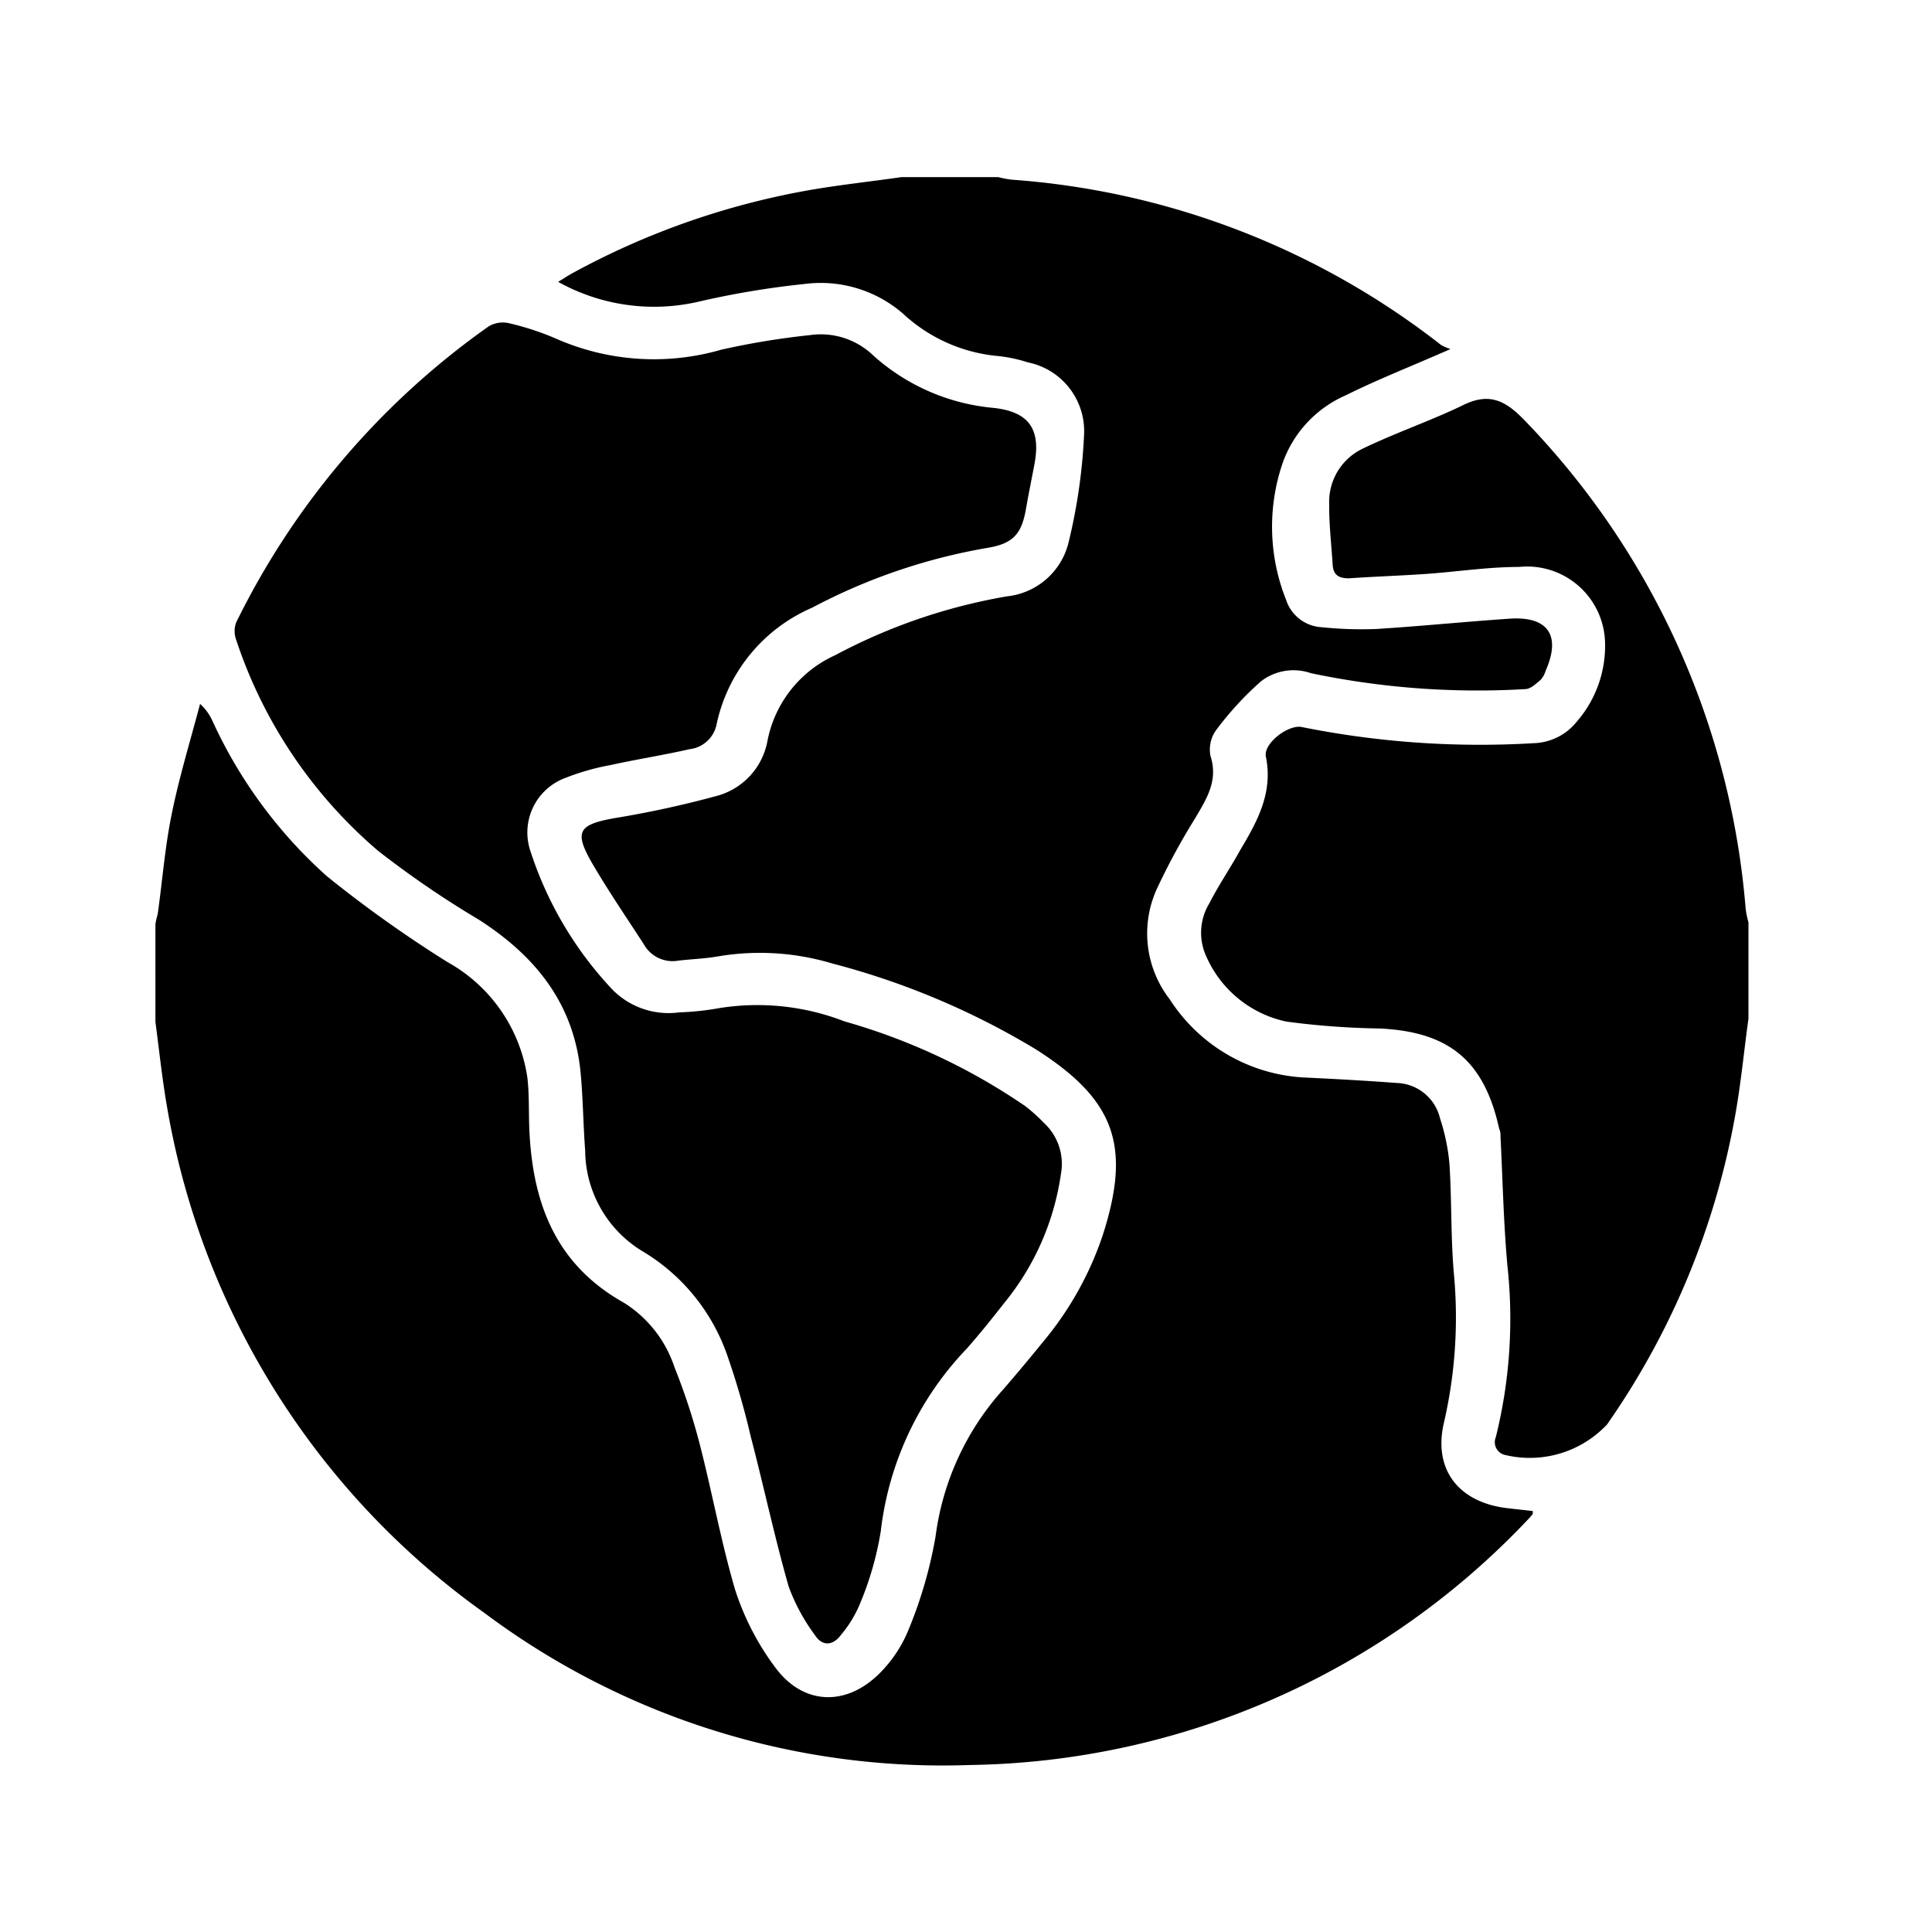 <svg id="圖層_4" data-name="圖層 4" xmlns="http://www.w3.org/2000/svg" viewBox="0 0 90 90"><path d="M42,8.25h4.5a4.66,4.66,0,0,0,.63.12,36.73,36.73,0,0,1,20,7.7,2.17,2.17,0,0,0,.44.19c-1.77.78-3.36,1.4-4.89,2.16a5.41,5.41,0,0,0-2.93,3.15,9.19,9.19,0,0,0,.16,6.37,1.85,1.85,0,0,0,1.68,1.28,17.83,17.83,0,0,0,2.53.08c2.07-.13,4.14-.34,6.21-.48,1.79-.12,2.4.79,1.67,2.43a1.07,1.07,0,0,1-.24.43c-.21.17-.45.41-.69.42a37.78,37.78,0,0,1-10-.74,2.48,2.48,0,0,0-2.33.38A14.91,14.91,0,0,0,56.66,34a1.55,1.55,0,0,0-.27,1.22c.37,1.15-.19,2-.71,2.89a31,31,0,0,0-1.79,3.3,5,5,0,0,0,.6,5.14,7.94,7.94,0,0,0,6.19,3.64c1.47.07,2.94.15,4.4.26a2.14,2.14,0,0,1,2,1.64,9.55,9.55,0,0,1,.44,2.11c.11,1.68.06,3.37.2,5.05a21.86,21.86,0,0,1-.45,7c-.52,2.17.64,3.71,2.89,4l1.24.14a.81.81,0,0,1,0,.14c-.06.07-.12.15-.19.22a36.47,36.47,0,0,1-26,11.47,35.64,35.64,0,0,1-22.64-7.08A36.45,36.45,0,0,1,7.8,51.67c-.24-1.35-.38-2.71-.56-4.07V43.11c0-.2.09-.41.12-.62.21-1.52.33-3.07.64-4.57.35-1.73.87-3.42,1.32-5.13a2.39,2.39,0,0,1,.58.8,21.92,21.92,0,0,0,5.33,7.23,57.52,57.52,0,0,0,5.62,4,7.38,7.38,0,0,1,3.72,5.4c.08.71.06,1.44.08,2.16.11,3.49,1.13,6.47,4.42,8.31a5.63,5.63,0,0,1,2.35,3,29.63,29.63,0,0,1,1.17,3.56c.58,2.25,1,4.57,1.65,6.79a12.39,12.39,0,0,0,1.87,3.63c1.35,1.83,3.43,1.83,5,.14A6.11,6.11,0,0,0,42.29,76a20.57,20.57,0,0,0,1.29-4.41,12.66,12.66,0,0,1,3.14-6.85c.68-.78,1.34-1.58,2-2.39a15.33,15.33,0,0,0,2.64-4.78c1.35-4.18.6-6.33-3.11-8.69a35.78,35.78,0,0,0-9.49-4,11.73,11.73,0,0,0-5.36-.32c-.59.1-1.2.12-1.8.19A1.53,1.53,0,0,1,30,44c-.77-1.19-1.57-2.36-2.3-3.59-1-1.68-.83-2,1.06-2.32a46.69,46.69,0,0,0,4.58-1,3.26,3.26,0,0,0,2.41-2.57,5.54,5.54,0,0,1,3.16-4,26.46,26.46,0,0,1,8-2.74,3.31,3.31,0,0,0,2.87-2.52,26.16,26.16,0,0,0,.72-5,3.27,3.27,0,0,0-2.62-3.38,7,7,0,0,0-1.34-.29,7.48,7.48,0,0,1-4.32-1.84,5.85,5.85,0,0,0-4.75-1.52,40.29,40.29,0,0,0-5,.84A9.19,9.19,0,0,1,26,13.13c.25-.15.44-.28.64-.39A36,36,0,0,1,37.8,8.84C39.2,8.6,40.62,8.45,42,8.25Z"/><path d="M81.45,47.45c-.2,1.45-.34,2.91-.59,4.35a36.17,36.17,0,0,1-6,14.56,4.94,4.94,0,0,1-4.74,1.42.61.61,0,0,1-.44-.83,22.84,22.84,0,0,0,.54-8c-.18-2-.22-4-.32-6,0-.12,0-.24-.06-.36-.7-3.18-2.33-4.53-5.59-4.68a36.45,36.45,0,0,1-4.32-.32,5.26,5.26,0,0,1-3.72-3,2.64,2.64,0,0,1,.12-2.5c.44-.86,1-1.68,1.45-2.5.8-1.34,1.53-2.67,1.19-4.34-.13-.62,1.06-1.52,1.68-1.38a42.07,42.07,0,0,0,10.8.75,2.67,2.67,0,0,0,2-1,5.38,5.38,0,0,0,1.32-3.66,3.63,3.63,0,0,0-4-3.55c-1.47,0-2.93.23-4.4.33-1.18.08-2.36.12-3.54.2-.48,0-.73-.17-.75-.65-.06-.93-.17-1.87-.16-2.8a2.74,2.74,0,0,1,1.56-2.59c1.51-.73,3.12-1.28,4.62-2,1.24-.63,2-.28,2.93.69A37,37,0,0,1,81.32,42.34a4.7,4.7,0,0,0,.13.63Z"/><path d="M31.64,47.16a12.42,12.42,0,0,0,1.7-.17,11.22,11.22,0,0,1,6,.59,28.75,28.75,0,0,1,8.41,3.94,7.77,7.77,0,0,1,.86.77,2.6,2.6,0,0,1,.81,2.41,12.2,12.2,0,0,1-2.6,5.95c-.58.74-1.17,1.48-1.79,2.18a14.74,14.74,0,0,0-4,8.5,14.79,14.79,0,0,1-1,3.45,5.54,5.54,0,0,1-.87,1.4c-.37.49-.86.51-1.19,0a9,9,0,0,1-1.23-2.27c-.66-2.31-1.16-4.67-1.77-7A36.39,36.39,0,0,0,33.9,63.2,9.13,9.13,0,0,0,30,58.33a5.53,5.53,0,0,1-2.74-4.72c-.09-1.2-.1-2.41-.21-3.61-.3-3.24-2.11-5.48-4.78-7.18a44.89,44.89,0,0,1-4.65-3.18A22,22,0,0,1,11,29.8,1.17,1.17,0,0,1,11,29,36.57,36.57,0,0,1,22.77,15.2a1.3,1.3,0,0,1,1-.13,12.79,12.79,0,0,1,2.19.73,11.29,11.29,0,0,0,7.64.49,36.08,36.08,0,0,1,4.14-.68,3.52,3.52,0,0,1,2.94.95A9.67,9.67,0,0,0,46.27,19c1.68.18,2.22,1,1.92,2.62-.13.68-.27,1.37-.39,2.05-.2,1.18-.58,1.65-1.79,1.85a27.23,27.23,0,0,0-8.18,2.79,7.64,7.64,0,0,0-4.45,5.44,1.45,1.45,0,0,1-1.26,1.15c-1.22.28-2.46.47-3.68.74a11,11,0,0,0-2.08.59,2.71,2.71,0,0,0-1.64,3.45,17.07,17.07,0,0,0,3.8,6.41A3.67,3.67,0,0,0,31.64,47.16Z"/></svg>